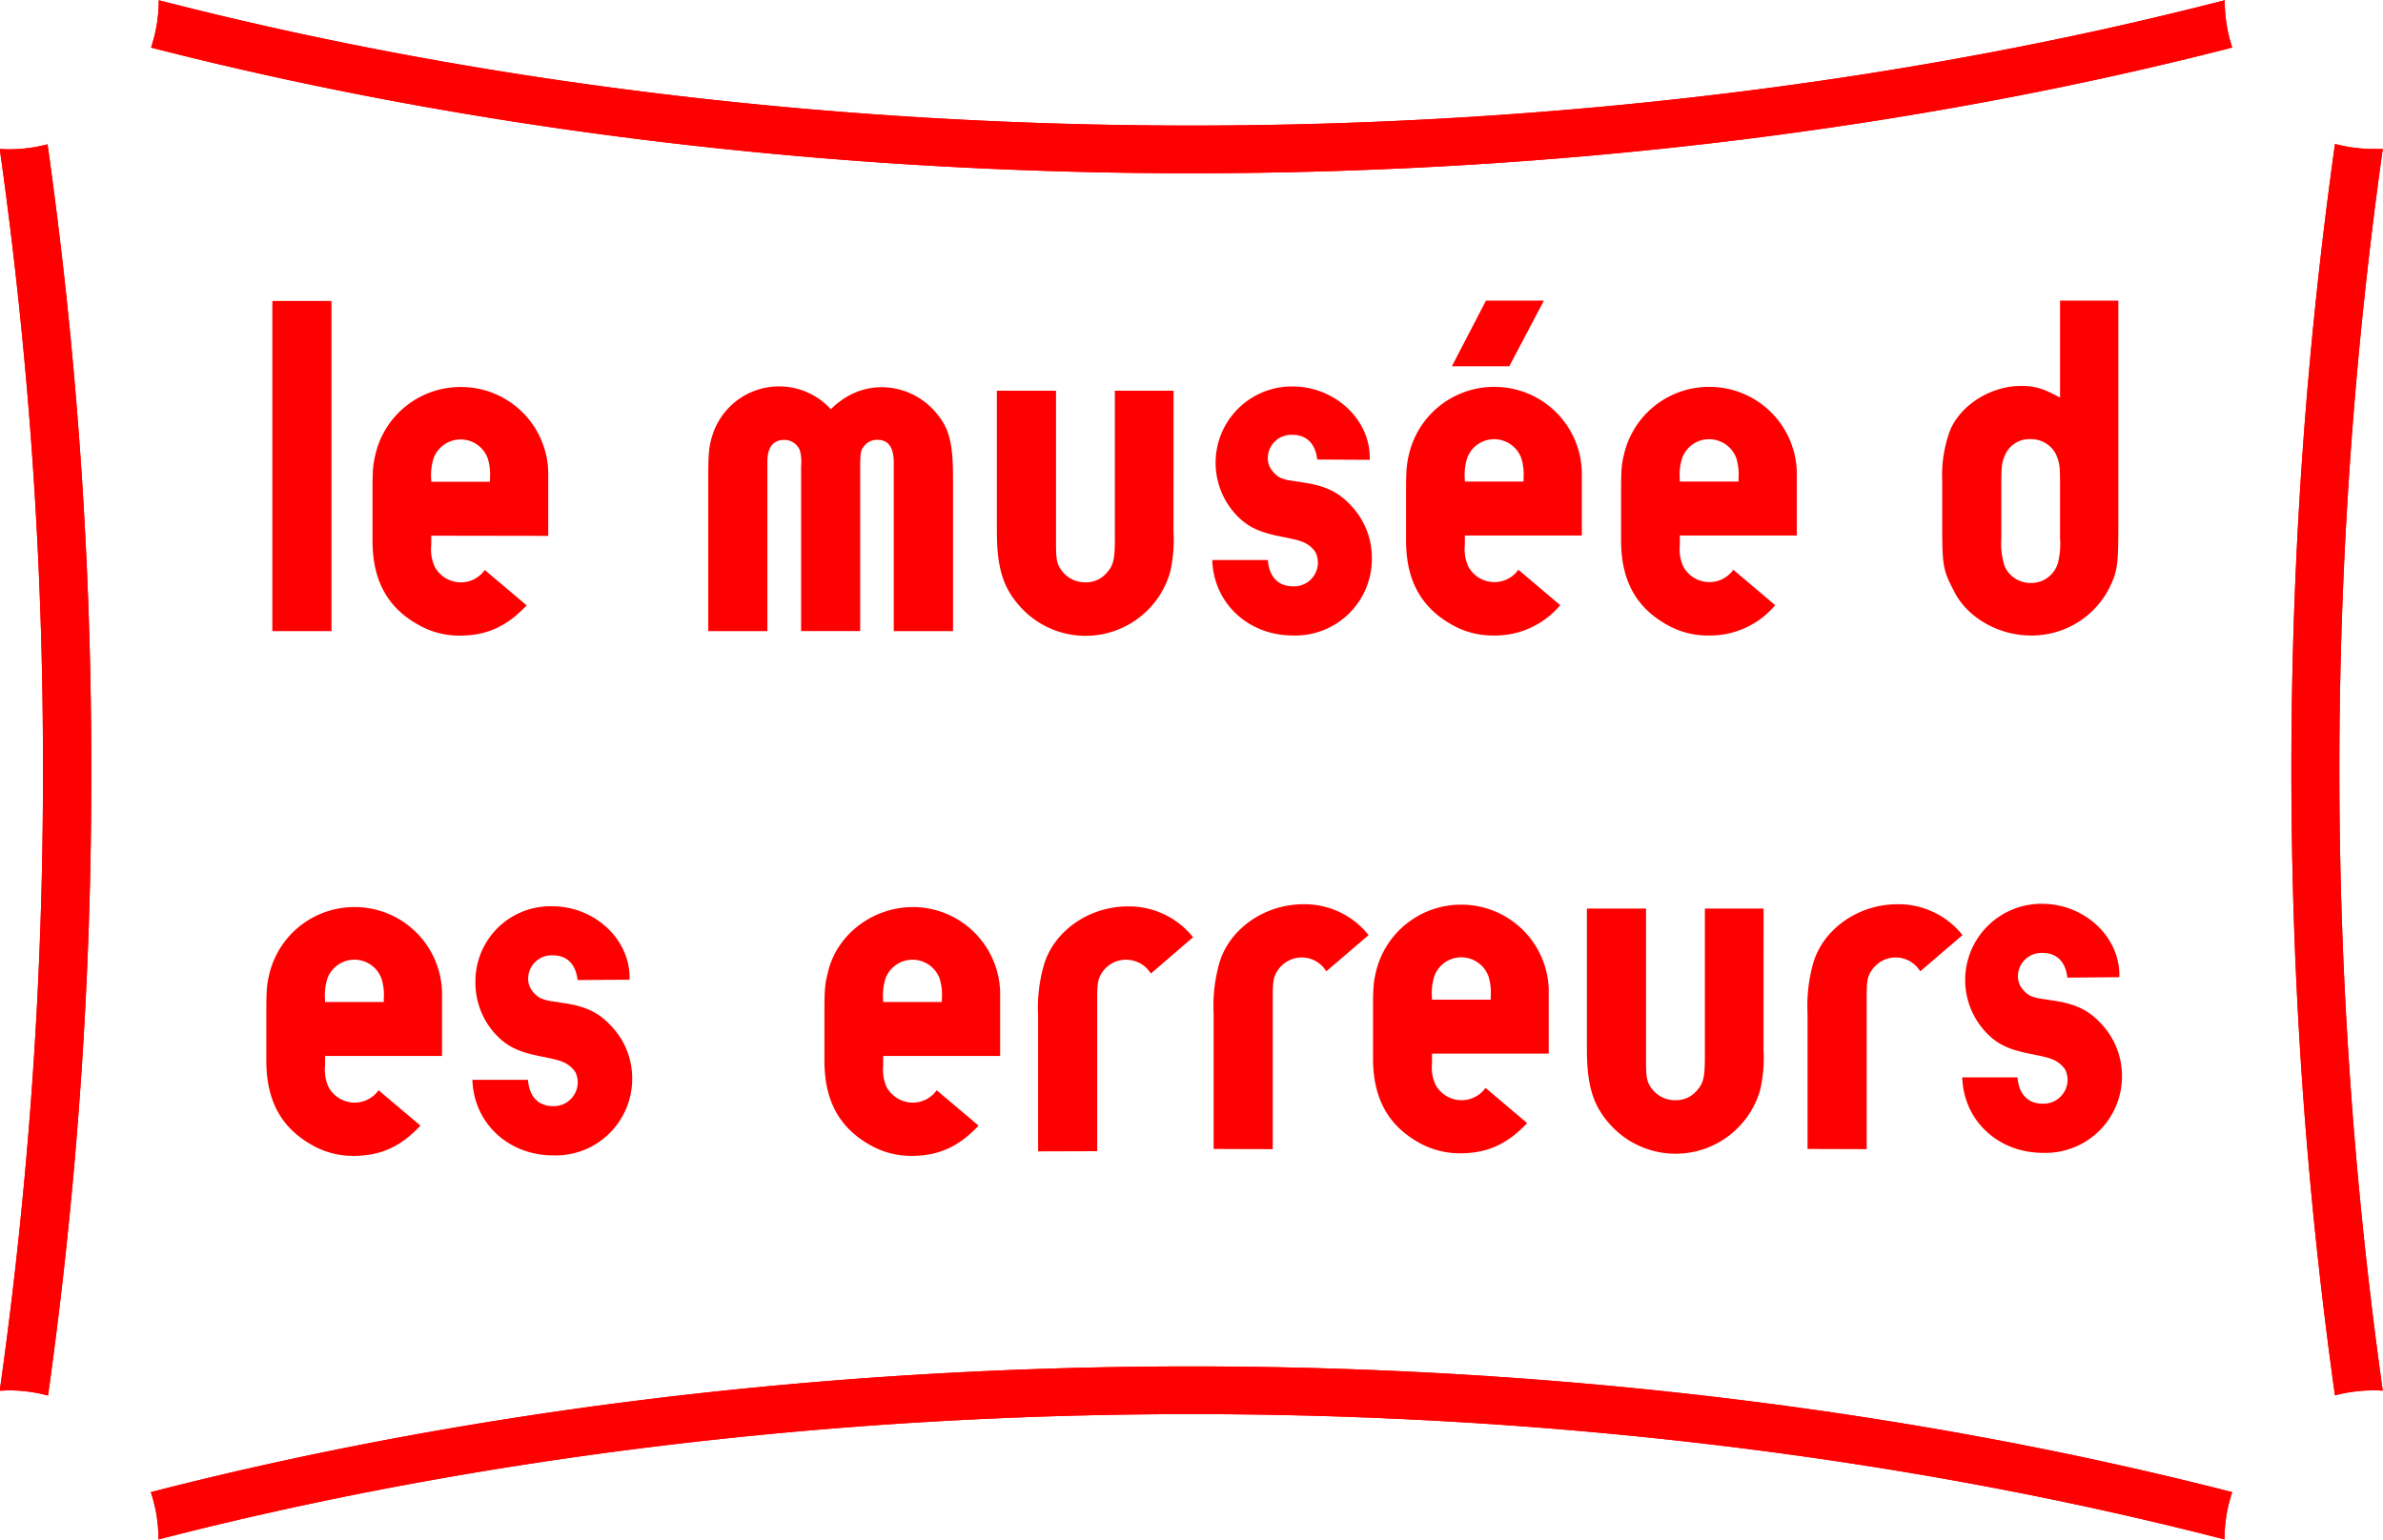 <svg id="Layer_1" data-name="Layer 1" xmlns="http://www.w3.org/2000/svg" viewBox="0 0 385.99 249.45"><defs><style>.cls-1{fill:red;}</style></defs><rect class="cls-1" x="44.11" y="48.76" width="9.58" height="53.49"/><path class="cls-1" d="M184,162.6a8.87,8.87,0,0,0-.35-3.28,4.68,4.68,0,0,0-8.74-.15,9.13,9.13,0,0,0-.42,3.65v.27H184Zm-9.51,9.23v1.54a6.73,6.73,0,0,0,.57,3.5,4.81,4.81,0,0,0,4.26,2.52,4.72,4.72,0,0,0,3.84-2l6.79,5.73c-3.22,3.43-6.51,4.9-10.84,4.9a13.29,13.29,0,0,1-6.72-1.76c-5-2.79-7.41-7.19-7.41-13.63v-7.83c0-3.78.07-4.54.56-6.5a14.14,14.14,0,0,1,13.78-10.56,14.12,14.12,0,0,1,14.12,13.77v10.35Z" transform="translate(-104.64 -85.04)"/><path class="cls-1" d="M249.41,187.29V160c0-2.45-.84-3.7-2.66-3.7a2.66,2.66,0,0,0-2,.84c-.71.76-.78,1.26-.78,3.63v26.51h-9.57V160.57a6.85,6.85,0,0,0-.21-2.59,2.71,2.71,0,0,0-2.52-1.67c-1.82,0-2.73,1.25-2.73,3.5v27.48h-9.58v-24.2c0-4.68.07-5.66.77-7.83a11.33,11.33,0,0,1,19.09-3.91,10.85,10.85,0,0,1,1.75-1.48,11.16,11.16,0,0,1,6.5-2.1,11.55,11.55,0,0,1,8.47,3.78c2.44,2.73,3.07,5,3.07,11.12v24.62Z" transform="translate(-104.64 -85.04)"/><path class="cls-1" d="M294.72,171.27a22.71,22.71,0,0,1-.56,6.51,14.25,14.25,0,0,1-24.05,5.8c-2.94-3.15-4-6.36-4-12.52V148.34h9.58v24.89c0,2.31.14,3.14.77,4.05a4.68,4.68,0,0,0,4,2.1,4.35,4.35,0,0,0,3.5-1.6c1.05-1.19,1.26-2.17,1.26-5.53V148.34h9.51Z" transform="translate(-104.64 -85.04)"/><path class="cls-1" d="M318,159.49c-.29-2.59-1.75-4-4-4a3.79,3.79,0,0,0-4,3.7,3.17,3.17,0,0,0,.7,2.1,3.84,3.84,0,0,0,1.26,1.12,6.4,6.4,0,0,0,1.75.49c.35.06,1,.14,1.75.27,4.06.57,6.22,1.69,8.39,4.2a12.21,12.21,0,0,1,3,8A12.41,12.41,0,0,1,314.08,188c-7.27,0-12.87-5.24-13.08-12.23H310c.21,2.72,1.68,4.26,4.06,4.26a3.85,3.85,0,0,0,3.7-5.45,4.14,4.14,0,0,0-1.11-1.19c-.91-.63-1.68-.84-4.06-1.33-3.77-.7-5.66-1.54-7.48-3.36a12.36,12.36,0,0,1,8.88-21.05c6.78,0,12.52,5.25,12.52,11.54v.35Z" transform="translate(-104.64 -85.04)"/><path class="cls-1" d="M351.42,162.57a8.91,8.91,0,0,0-.36-3.29,4.69,4.69,0,0,0-4.4-3.08,4.64,4.64,0,0,0-4.33,2.94,9,9,0,0,0-.42,3.64v.28h9.51Zm-11.61-18.19,5.52-10.63h9.38l-5.6,10.63Zm2.1,27.42v1.53a6.86,6.86,0,0,0,.56,3.5,4.83,4.83,0,0,0,4.26,2.52,4.75,4.75,0,0,0,3.85-2l6.78,5.74A13.79,13.79,0,0,1,346.52,188a13.24,13.24,0,0,1-6.71-1.75c-5-2.8-7.42-7.2-7.42-13.63v-7.83c0-3.79.08-4.55.56-6.5a14.15,14.15,0,0,1,13.78-10.57,14.15,14.15,0,0,1,14.13,13.78V171.8Z" transform="translate(-104.64 -85.04)"/><path class="cls-1" d="M386.24,162.57a9.19,9.19,0,0,0-.35-3.29,4.7,4.7,0,0,0-4.41-3.08,4.64,4.64,0,0,0-4.33,2.94,9,9,0,0,0-.42,3.64v.28h9.51Zm-9.51,9.23v1.53a6.86,6.86,0,0,0,.56,3.5,4.83,4.83,0,0,0,4.26,2.52,4.75,4.75,0,0,0,3.85-2l6.78,5.74A13.79,13.79,0,0,1,381.35,188a13.25,13.25,0,0,1-6.72-1.75c-5-2.8-7.41-7.2-7.41-13.63v-7.83c0-3.79.07-4.55.56-6.5a14.13,14.13,0,0,1,13.77-10.57,14.15,14.15,0,0,1,14.13,13.78V171.8Z" transform="translate(-104.64 -85.04)"/><path class="cls-1" d="M429.37,176.83a4.56,4.56,0,0,0,4.19,2.66,4.49,4.49,0,0,0,4.41-3.22,12.5,12.5,0,0,0,.35-4v-8.68c0-3.07-.07-3.49-.63-4.89a4.53,4.53,0,0,0-4.2-2.51,4.27,4.27,0,0,0-4.05,2.51c-.57,1.26-.63,1.89-.63,5v8.61a11.86,11.86,0,0,0,.56,4.54m18.39-8.67v2c0,6.5-.15,7.48-1.54,10.28A14.1,14.1,0,0,1,433.56,188c-5.1,0-10.07-2.8-12.24-6.85-2-3.78-2.09-4.34-2.09-11.4v-7a20.63,20.63,0,0,1,1.33-8.12c1.74-4,6.56-7.06,11.39-7.06,2.24,0,3.57.35,6.37,1.89V133.75h9.44Z" transform="translate(-104.64 -85.04)"/><path class="cls-1" d="M166.8,246.89a8.81,8.81,0,0,0-.36-3.28,4.67,4.67,0,0,0-8.73-.15,9.1,9.1,0,0,0-.42,3.64v.28h9.51Zm-9.51,9.23v1.54a6.86,6.86,0,0,0,.56,3.5,4.85,4.85,0,0,0,4.26,2.52,4.75,4.75,0,0,0,3.85-2l6.78,5.73c-3.21,3.43-6.5,4.9-10.84,4.9a13.34,13.34,0,0,1-6.71-1.75c-5-2.8-7.41-7.2-7.41-13.64v-7.82c0-3.79.07-4.56.55-6.51A14.15,14.15,0,0,1,162.11,232a14.15,14.15,0,0,1,14.13,13.77v10.35Z" transform="translate(-104.64 -85.04)"/><path class="cls-1" d="M198.19,243.82c-.28-2.59-1.74-4-4-4a3.8,3.8,0,0,0-4,3.7,3.16,3.16,0,0,0,.7,2.1,3.84,3.84,0,0,0,1.26,1.12,6.77,6.77,0,0,0,1.75.5c.35.06,1,.13,1.75.27,4.06.56,6.22,1.68,8.39,4.2a12.2,12.2,0,0,1,3,8,12.4,12.4,0,0,1-12.8,12.52c-7.27,0-12.87-5.25-13.08-12.24h9c.21,2.73,1.68,4.26,4.06,4.26a3.88,3.88,0,0,0,4-3.84,4,4,0,0,0-.35-1.61,4.4,4.4,0,0,0-1.11-1.18c-.91-.64-1.68-.85-4.06-1.34-3.77-.7-5.66-1.54-7.48-3.35a12.28,12.28,0,0,1-3.57-8.75,12.15,12.15,0,0,1,12.44-12.31c6.79,0,12.53,5.25,12.53,11.55v.35Z" transform="translate(-104.64 -85.04)"/><path class="cls-1" d="M257.2,246.89a9.09,9.09,0,0,0-.35-3.28,4.68,4.68,0,0,0-8.74-.15,9.1,9.1,0,0,0-.42,3.64v.28h9.51Zm-9.51,9.23v1.54a6.86,6.86,0,0,0,.56,3.5,4.85,4.85,0,0,0,4.26,2.52,4.74,4.74,0,0,0,3.85-2l6.79,5.73c-3.22,3.43-6.51,4.9-10.84,4.9a13.35,13.35,0,0,1-6.72-1.75c-5-2.8-7.41-7.2-7.41-13.64v-7.82c0-3.79.07-4.56.56-6.51C240.13,236.47,246,232,252.51,232a14.15,14.15,0,0,1,14.13,13.77v10.35Z" transform="translate(-104.64 -85.04)"/><path class="cls-1" d="M272.79,271.58v-22a25.27,25.27,0,0,1,.91-8.11c1.61-5.6,7.34-9.58,13.64-9.58a13.28,13.28,0,0,1,10.55,5l-6.84,5.88a4.71,4.71,0,0,0-4-2.24,4.64,4.64,0,0,0-3.85,2c-.7,1.05-.84,1.75-.84,4.26v24.76Z" transform="translate(-104.64 -85.04)"/><path class="cls-1" d="M301.22,271.19V249.24a25.38,25.38,0,0,1,.91-8.12c1.61-5.59,7.34-9.58,13.64-9.58a13.26,13.26,0,0,1,10.55,5l-6.85,5.87a4.65,4.65,0,0,0-7.83-.2c-.7,1-.84,1.74-.84,4.26v24.75Z" transform="translate(-104.64 -85.04)"/><path class="cls-1" d="M346.1,246.51a8.91,8.91,0,0,0-.36-3.29,4.69,4.69,0,0,0-4.4-3.08,4.64,4.64,0,0,0-4.33,2.94,9,9,0,0,0-.42,3.64V247h9.51Zm-9.51,9.23v1.53a6.86,6.86,0,0,0,.56,3.5,4.83,4.83,0,0,0,4.26,2.52,4.77,4.77,0,0,0,3.85-2L352,267c-3.22,3.43-6.5,4.89-10.84,4.89a13.44,13.44,0,0,1-6.71-1.74c-5-2.8-7.41-7.21-7.41-13.64v-7.83c0-3.78.07-4.55.55-6.5a14.15,14.15,0,0,1,13.78-10.57,14.15,14.15,0,0,1,14.13,13.78v10.35Z" transform="translate(-104.64 -85.04)"/><path class="cls-1" d="M390.29,255.18a22.56,22.56,0,0,1-.56,6.5,14.25,14.25,0,0,1-24.05,5.81c-2.94-3.15-4-6.37-4-12.52V232.24h9.58v24.9c0,2.3.14,3.14.77,4.06a4.7,4.7,0,0,0,4,2.09,4.36,4.36,0,0,0,3.5-1.61c1.05-1.19,1.26-2.17,1.26-5.52V232.24h9.51Z" transform="translate(-104.64 -85.04)"/><path class="cls-1" d="M397.42,271.19V249.24a25.38,25.38,0,0,1,.91-8.12c1.61-5.59,7.34-9.58,13.64-9.58a13.26,13.26,0,0,1,10.55,5l-6.85,5.87a4.65,4.65,0,0,0-7.83-.2c-.7,1-.84,1.74-.84,4.26v24.75Z" transform="translate(-104.64 -85.04)"/><path class="cls-1" d="M439.5,243.43c-.28-2.59-1.74-4-4-4a3.8,3.8,0,0,0-4,3.71,3.16,3.16,0,0,0,.7,2.09,3.91,3.91,0,0,0,1.25,1.12,6.58,6.58,0,0,0,1.76.49c.35.07,1,.14,1.74.27,4.06.57,6.23,1.69,8.4,4.2a12.26,12.26,0,0,1,3,8,12.39,12.39,0,0,1-12.79,12.51c-7.28,0-12.87-5.24-13.08-12.23h8.95c.21,2.72,1.68,4.26,4.06,4.26a3.89,3.89,0,0,0,4.05-3.84,4.07,4.07,0,0,0-.35-1.61,4.46,4.46,0,0,0-1.12-1.19c-.91-.63-1.67-.84-4.06-1.33-3.77-.7-5.66-1.54-7.47-3.36a12.35,12.35,0,0,1,8.87-21.05c6.79,0,12.52,5.25,12.52,11.54v.35Z" transform="translate(-104.64 -85.04)"/><path class="cls-1" d="M129.07,92.74c52,13.34,109.91,20.37,168.57,20.37s116.57-7,168.57-20.37A23.7,23.7,0,0,1,465,85.08v0c-51.54,13.29-109,20.3-167.32,20.3s-115.79-7-167.32-20.3v0a24.26,24.26,0,0,1-1.25,7.66" transform="translate(-104.64 -85.04)"/><path class="cls-1" d="M482.85,108.41a731,731,0,0,0,0,202.7,24.47,24.47,0,0,1,6.21-.81c.51,0,1,0,1.53.06a723.17,723.17,0,0,1,0-201.18c-.5,0-1,0-1.49,0a24.34,24.34,0,0,1-6.25-.82" transform="translate(-104.64 -85.04)"/><path class="cls-1" d="M466.2,326.79c-52-13.34-109.9-20.37-168.57-20.37s-116.57,7-168.56,20.37a24,24,0,0,1,1.24,7.66v0c51.54-13.29,109-20.3,167.32-20.3s115.79,7,167.33,20.3v0a24.25,24.25,0,0,1,1.24-7.66" transform="translate(-104.64 -85.04)"/><path class="cls-1" d="M112.42,311.12a719.77,719.77,0,0,0,7-101.22,719,719,0,0,0-7.08-101.48,24.41,24.41,0,0,1-6.21.81q-.77,0-1.53-.06a711.2,711.2,0,0,1,7,100.73,711.82,711.82,0,0,1-7,100.45c.5,0,1-.05,1.49-.05a24.34,24.34,0,0,1,6.25.82" transform="translate(-104.64 -85.04)"/><path class="cls-1" d="M129.07,92.74c52,13.34,109.91,20.37,168.57,20.37s116.57-7,168.57-20.37A23.7,23.7,0,0,1,465,85.08v0c-51.54,13.29-109,20.3-167.32,20.3s-115.79-7-167.32-20.3v0a24.26,24.26,0,0,1-1.25,7.66" transform="translate(-104.64 -85.04)"/><path class="cls-1" d="M482.85,108.41a731,731,0,0,0,0,202.7,24.47,24.47,0,0,1,6.21-.81c.51,0,1,0,1.53.06a723.17,723.17,0,0,1,0-201.18c-.5,0-1,0-1.49,0a24.34,24.34,0,0,1-6.25-.82" transform="translate(-104.64 -85.04)"/><path class="cls-1" d="M466.2,326.79c-52-13.34-109.9-20.37-168.57-20.37s-116.57,7-168.56,20.37a24,24,0,0,1,1.24,7.66v0c51.54-13.29,109-20.3,167.32-20.3s115.79,7,167.33,20.3v0a24.25,24.25,0,0,1,1.24-7.66" transform="translate(-104.64 -85.04)"/><path class="cls-1" d="M112.42,311.12a719.77,719.77,0,0,0,7-101.22,719,719,0,0,0-7.08-101.48,24.41,24.41,0,0,1-6.21.81q-.77,0-1.53-.06a711.2,711.2,0,0,1,7,100.73,711.82,711.82,0,0,1-7,100.45c.5,0,1-.05,1.49-.05a24.34,24.34,0,0,1,6.25.82" transform="translate(-104.64 -85.04)"/></svg>